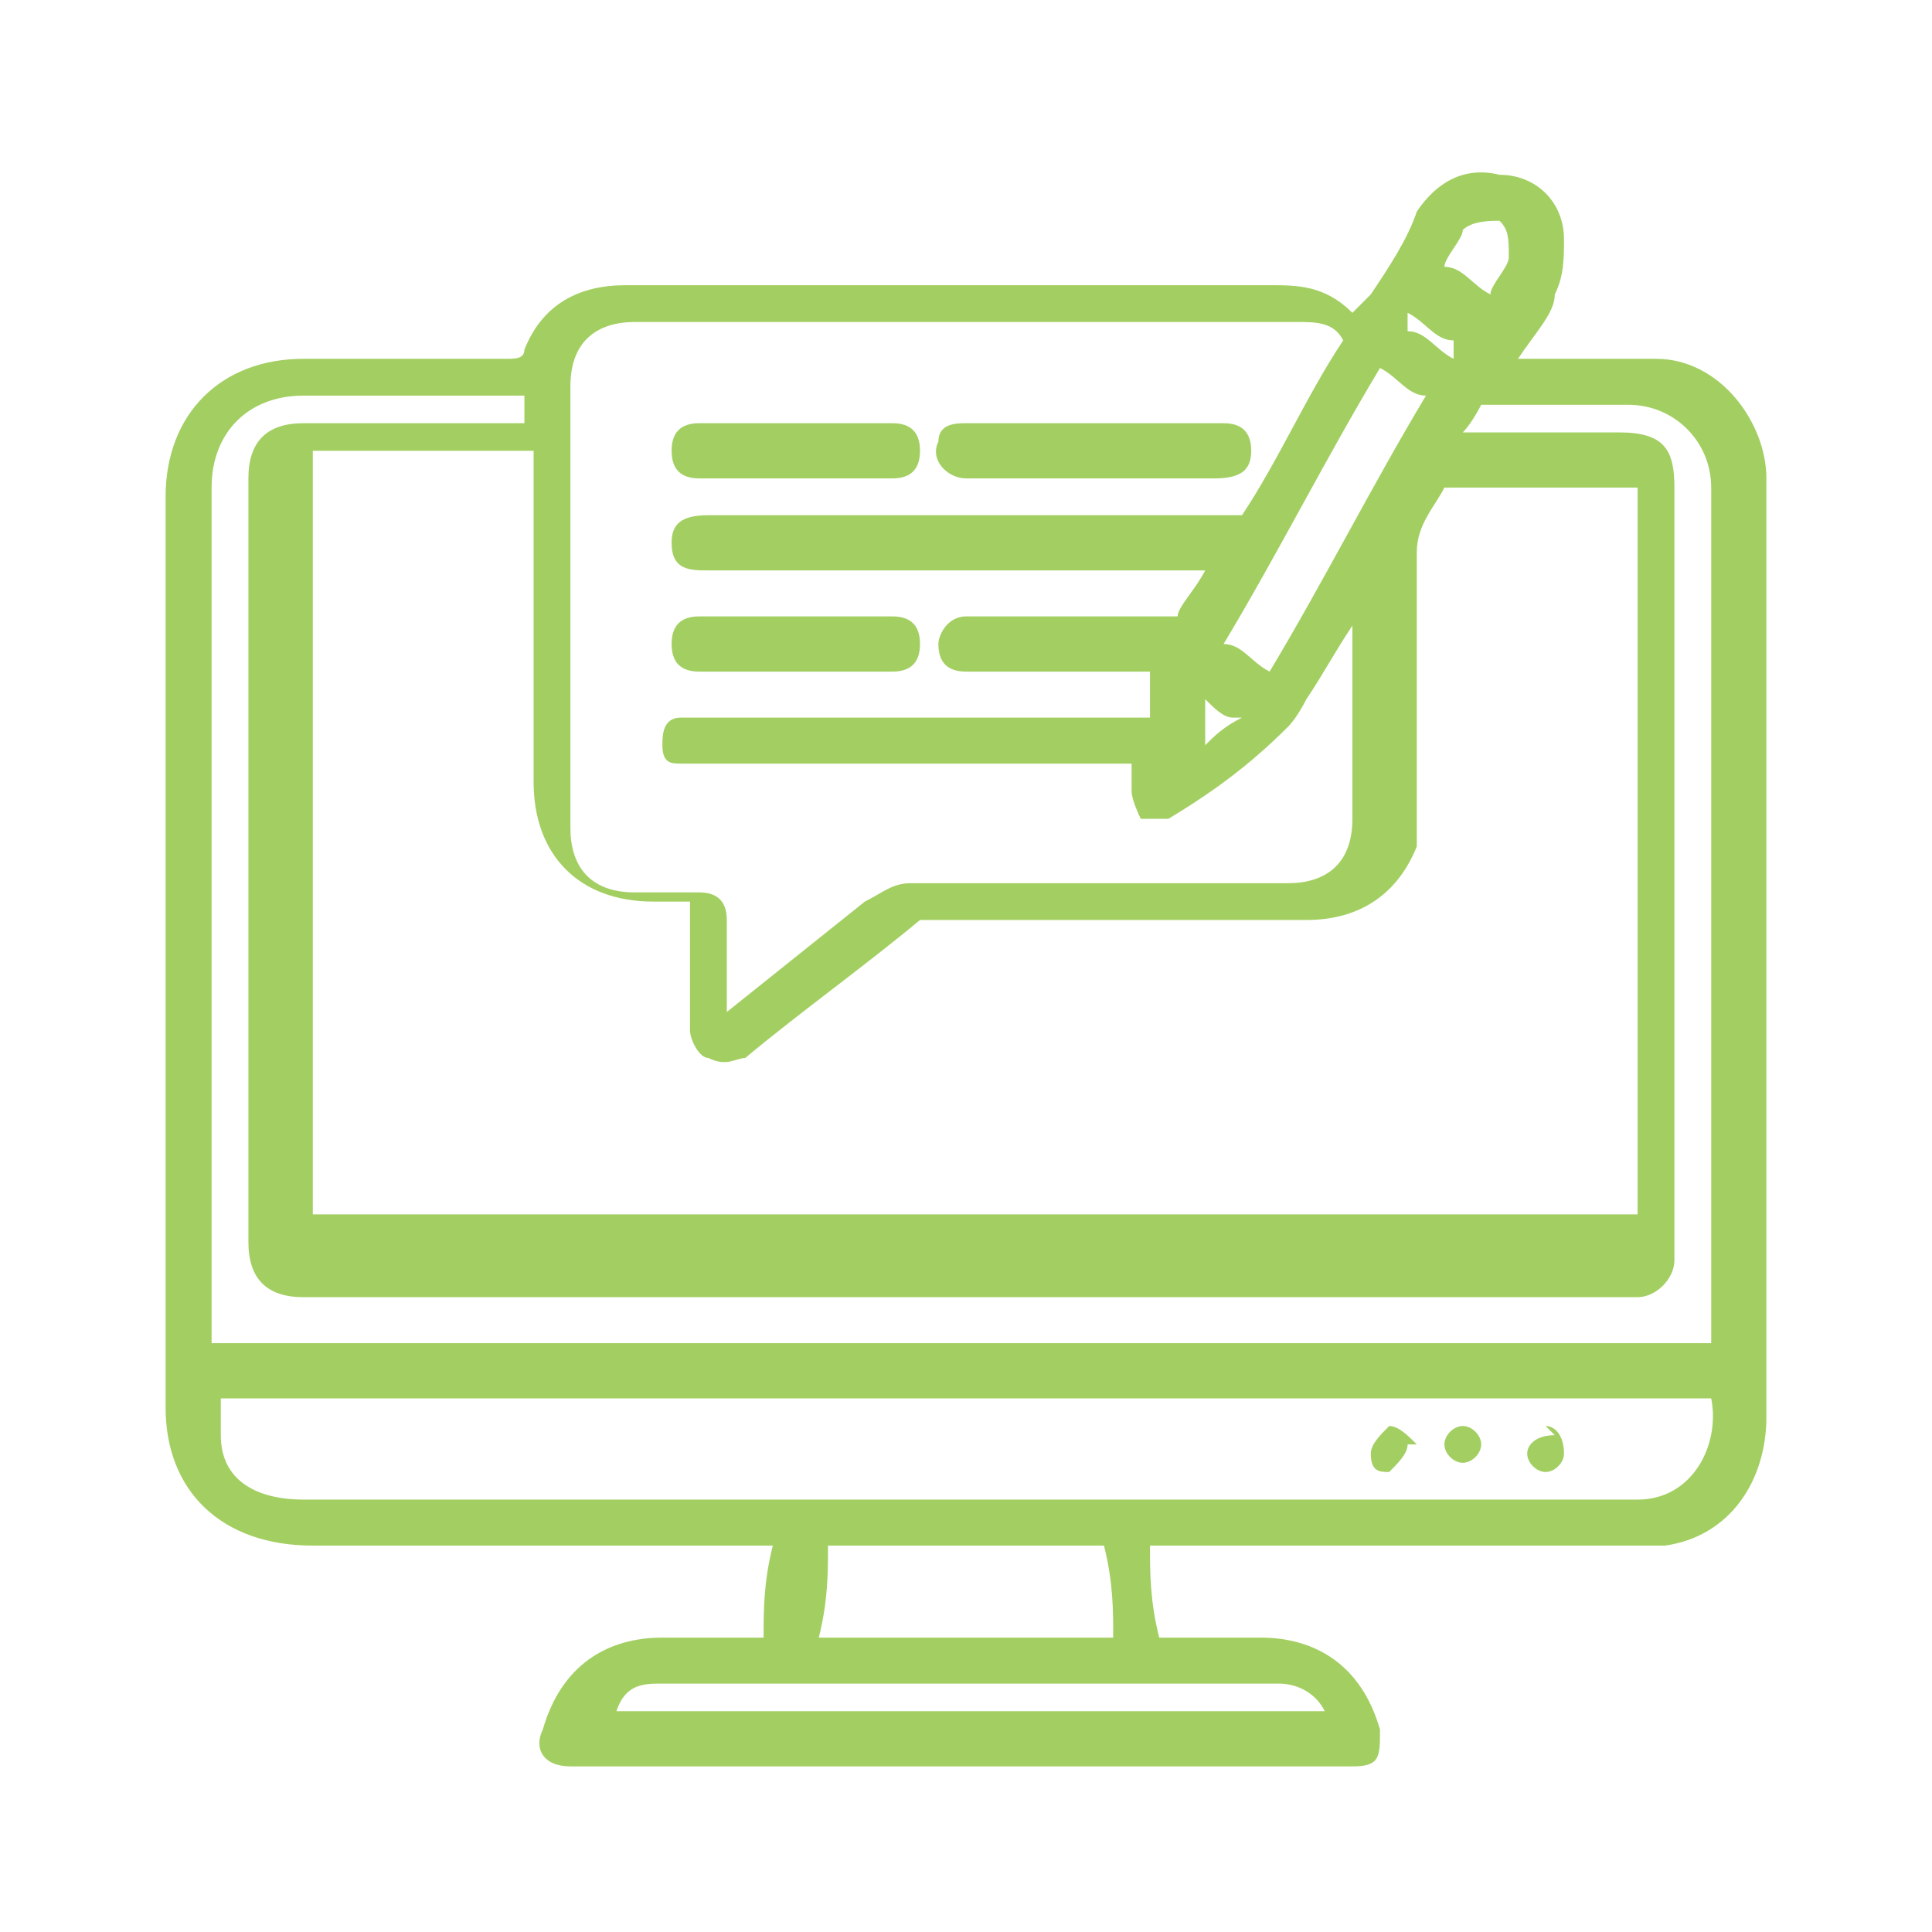 <?xml version="1.0" encoding="UTF-8"?>
<svg id="Camada_3" data-name="Camada 3" xmlns="http://www.w3.org/2000/svg" viewBox="0 0 21 21">
  <defs>
    <style>
      .cls-1 {
        fill: #a3cf62;
        stroke-width: 0px;
      }
    </style>
  </defs>
  <g id="Camada_22" data-name="Camada 22">
    <path class="cls-1" d="M14.9,3.2c.2-.3.4-.6.5-.9.2-.3.5-.5.9-.4.4,0,.7.3.7.7,0,.2,0,.4-.1.6,0,.2-.2.4-.4.7,0,0,.2,0,.2,0,.4,0,.9,0,1.3,0,.7,0,1.2.7,1.2,1.3,0,0,0,0,0,.1,0,3.4,0,6.7,0,10.1,0,.7-.4,1.3-1.1,1.4-.2,0-.3,0-.5,0-1.6,0-3.3,0-4.9,0h-.2c0,.3,0,.6.1,1,.4,0,.7,0,1.1,0,.6,0,1.1.3,1.3,1,0,.3,0,.4-.3.4-2.8,0-5.6,0-8.5,0-.3,0-.4-.2-.3-.4.2-.7.7-1,1.3-1,.3,0,.7,0,1.1,0,0-.3,0-.6.1-1h-.2c-1.6,0-3.2,0-4.8,0-1,0-1.6-.6-1.6-1.5,0-3.3,0-6.6,0-9.9,0-.9.6-1.5,1.5-1.5.7,0,1.5,0,2.2,0,.1,0,.2,0,.2-.1.2-.5.6-.7,1.1-.7,1,0,2.1,0,3.1,0,1.3,0,2.6,0,3.9,0,.3,0,.6,0,.9.3ZM17.7,5.3c-.7,0-1.3,0-2,0,0,0,0,0,0,0-.1.2-.3.4-.3.7,0,.9,0,1.9,0,2.8,0,.1,0,.3,0,.4-.2.5-.6.8-1.2.8-1.3,0-2.6,0-3.9,0,0,0-.2,0-.3,0-.6.5-1.3,1-1.9,1.5-.1,0-.2.1-.4,0-.1,0-.2-.2-.2-.3,0-.4,0-.7,0-1.1,0,0,0-.2,0-.3-.2,0-.3,0-.4,0-.8,0-1.3-.5-1.3-1.3,0-1.1,0-2.2,0-3.4,0,0,0-.1,0-.2h-2.4v8.3h14.4V5.3ZM14.6,3.7c-.1-.2-.3-.2-.5-.2-2.4,0-4.8,0-7.2,0-.4,0-.7.2-.7.7,0,1.6,0,3.2,0,4.8,0,.4.2.7.7.7.2,0,.5,0,.7,0,.2,0,.3.1.3.3,0,.3,0,.6,0,.9,0,0,0,0,0,.1.5-.4,1-.8,1.5-1.2.2-.1.3-.2.5-.2,1.4,0,2.7,0,4.1,0,.4,0,.7-.2.7-.7,0-.6,0-1.2,0-1.9,0,0,0,0,0-.2-.2.3-.3.5-.5.8,0,0-.1.2-.2.3-.4.4-.8.7-1.3,1,0,0-.2,0-.3,0,0,0-.1-.2-.1-.3,0,0,0-.2,0-.3h-.2c-1.5,0-3,0-4.5,0,0,0-.1,0-.2,0-.1,0-.2,0-.2-.2,0-.1,0-.3.2-.3,0,0,.1,0,.2,0,.9,0,1.7,0,2.6,0,.7,0,1.4,0,2.1,0,0,0,.2,0,.2,0,0-.1,0-.3,0-.5-.3,0-.5,0-.8,0-.4,0-.8,0-1.2,0-.2,0-.3-.1-.3-.3,0-.1.1-.3.3-.3,0,0,.1,0,.2,0,.6,0,1.2,0,1.9,0,0,0,.1,0,.2,0,0-.1.2-.3.3-.5-.1,0-.2,0-.2,0-1.7,0-3.5,0-5.2,0-.2,0-.4,0-.4-.3,0-.2.1-.3.4-.3,0,0,0,0,.1,0,1.1,0,2.3,0,3.4,0,.7,0,1.4,0,2.1,0,0,0,.2,0,.2,0,.4-.6.7-1.3,1.1-1.9ZM2.4,15.2c0,.1,0,.3,0,.4,0,.5.4.7.9.7,4.8,0,9.6,0,14.4,0,0,0,0,0,.1,0,.6,0,.9-.6.8-1.1H2.4ZM5.7,4.3c0,0-.1,0-.2,0-.7,0-1.5,0-2.2,0-.6,0-1,.4-1,1,0,3,0,6.1,0,9.1v.2h16.3s0,0,0,0c0-3.1,0-6.2,0-9.3,0-.5-.4-.9-.9-.9-.5,0-1,0-1.5,0,0,0-.1,0-.1,0,0,0-.1.2-.2.3.6,0,1.1,0,1.7,0,.5,0,.6.2.6.6,0,2.7,0,5.5,0,8.2,0,0,0,.1,0,.2,0,.2-.2.4-.4.4,0,0-.2,0-.3,0-3.2,0-6.4,0-9.6,0-1.5,0-3.1,0-4.6,0-.4,0-.6-.2-.6-.6,0-2.8,0-5.6,0-8.3,0-.4.2-.6.6-.6.7,0,1.5,0,2.2,0h.2v-.4ZM12,16.8h-3c0,.3,0,.6-.1,1h3.2c0-.3,0-.6-.1-1ZM6.6,18.6h7.8c-.1-.2-.3-.3-.5-.3-2.2,0-4.5,0-6.7,0-.2,0-.4,0-.5.3ZM13.8,7.3c.6-1,1.1-2,1.7-3-.2,0-.3-.2-.5-.3-.6,1-1.1,2-1.7,3,.2,0,.3.2.5.3ZM16.2,3.2c0-.1.2-.3.2-.4,0-.2,0-.3-.1-.4-.1,0-.3,0-.4.1,0,.1-.2.3-.2.4.2,0,.3.2.5.3ZM15.3,3.6c.2,0,.3.2.5.3,0,0,0-.1,0-.2-.2,0-.3-.2-.5-.3,0,0,0,.1,0,.2ZM13.4,7.8c-.1,0-.2-.1-.3-.2,0,.2,0,.3,0,.5.1-.1.2-.2.4-.3Z"/>
    <path class="cls-1" d="M12,4.6c.4,0,.9,0,1.3,0,.2,0,.3.1.3.3,0,.2-.1.3-.4.3-.9,0-1.8,0-2.7,0-.2,0-.4-.2-.3-.4,0-.2.2-.2.3-.2.5,0,.9,0,1.4,0Z"/>
    <path class="cls-1" d="M8.7,4.6c.3,0,.7,0,1,0,.2,0,.3.1.3.3,0,.2-.1.3-.3.3-.7,0-1.4,0-2.1,0-.2,0-.3-.1-.3-.3,0-.2.1-.3.3-.3.4,0,.7,0,1.1,0Z"/>
    <path class="cls-1" d="M8.7,7.3c-.4,0-.7,0-1.1,0-.2,0-.3-.1-.3-.3,0-.2.1-.3.3-.3.7,0,1.4,0,2.1,0,.2,0,.3.1.3.3,0,.2-.1.3-.3.3-.4,0-.7,0-1.1,0Z"/>
    <path class="cls-1" d="M15.3,15.7c0,.1-.1.2-.2.3-.1,0-.2,0-.2-.2,0-.1.1-.2.2-.3.1,0,.2.1.3.2Z"/>
    <path class="cls-1" d="M15.9,15.5c.1,0,.2.1.2.2,0,.1-.1.2-.2.2-.1,0-.2-.1-.2-.2,0-.1.1-.2.2-.2Z"/>
    <path class="cls-1" d="M16.8,15.5c.1,0,.2.1.2.3,0,.1-.1.2-.2.2-.1,0-.2-.1-.2-.2,0-.1.1-.2.3-.2Z"/>
  </g>
</svg>